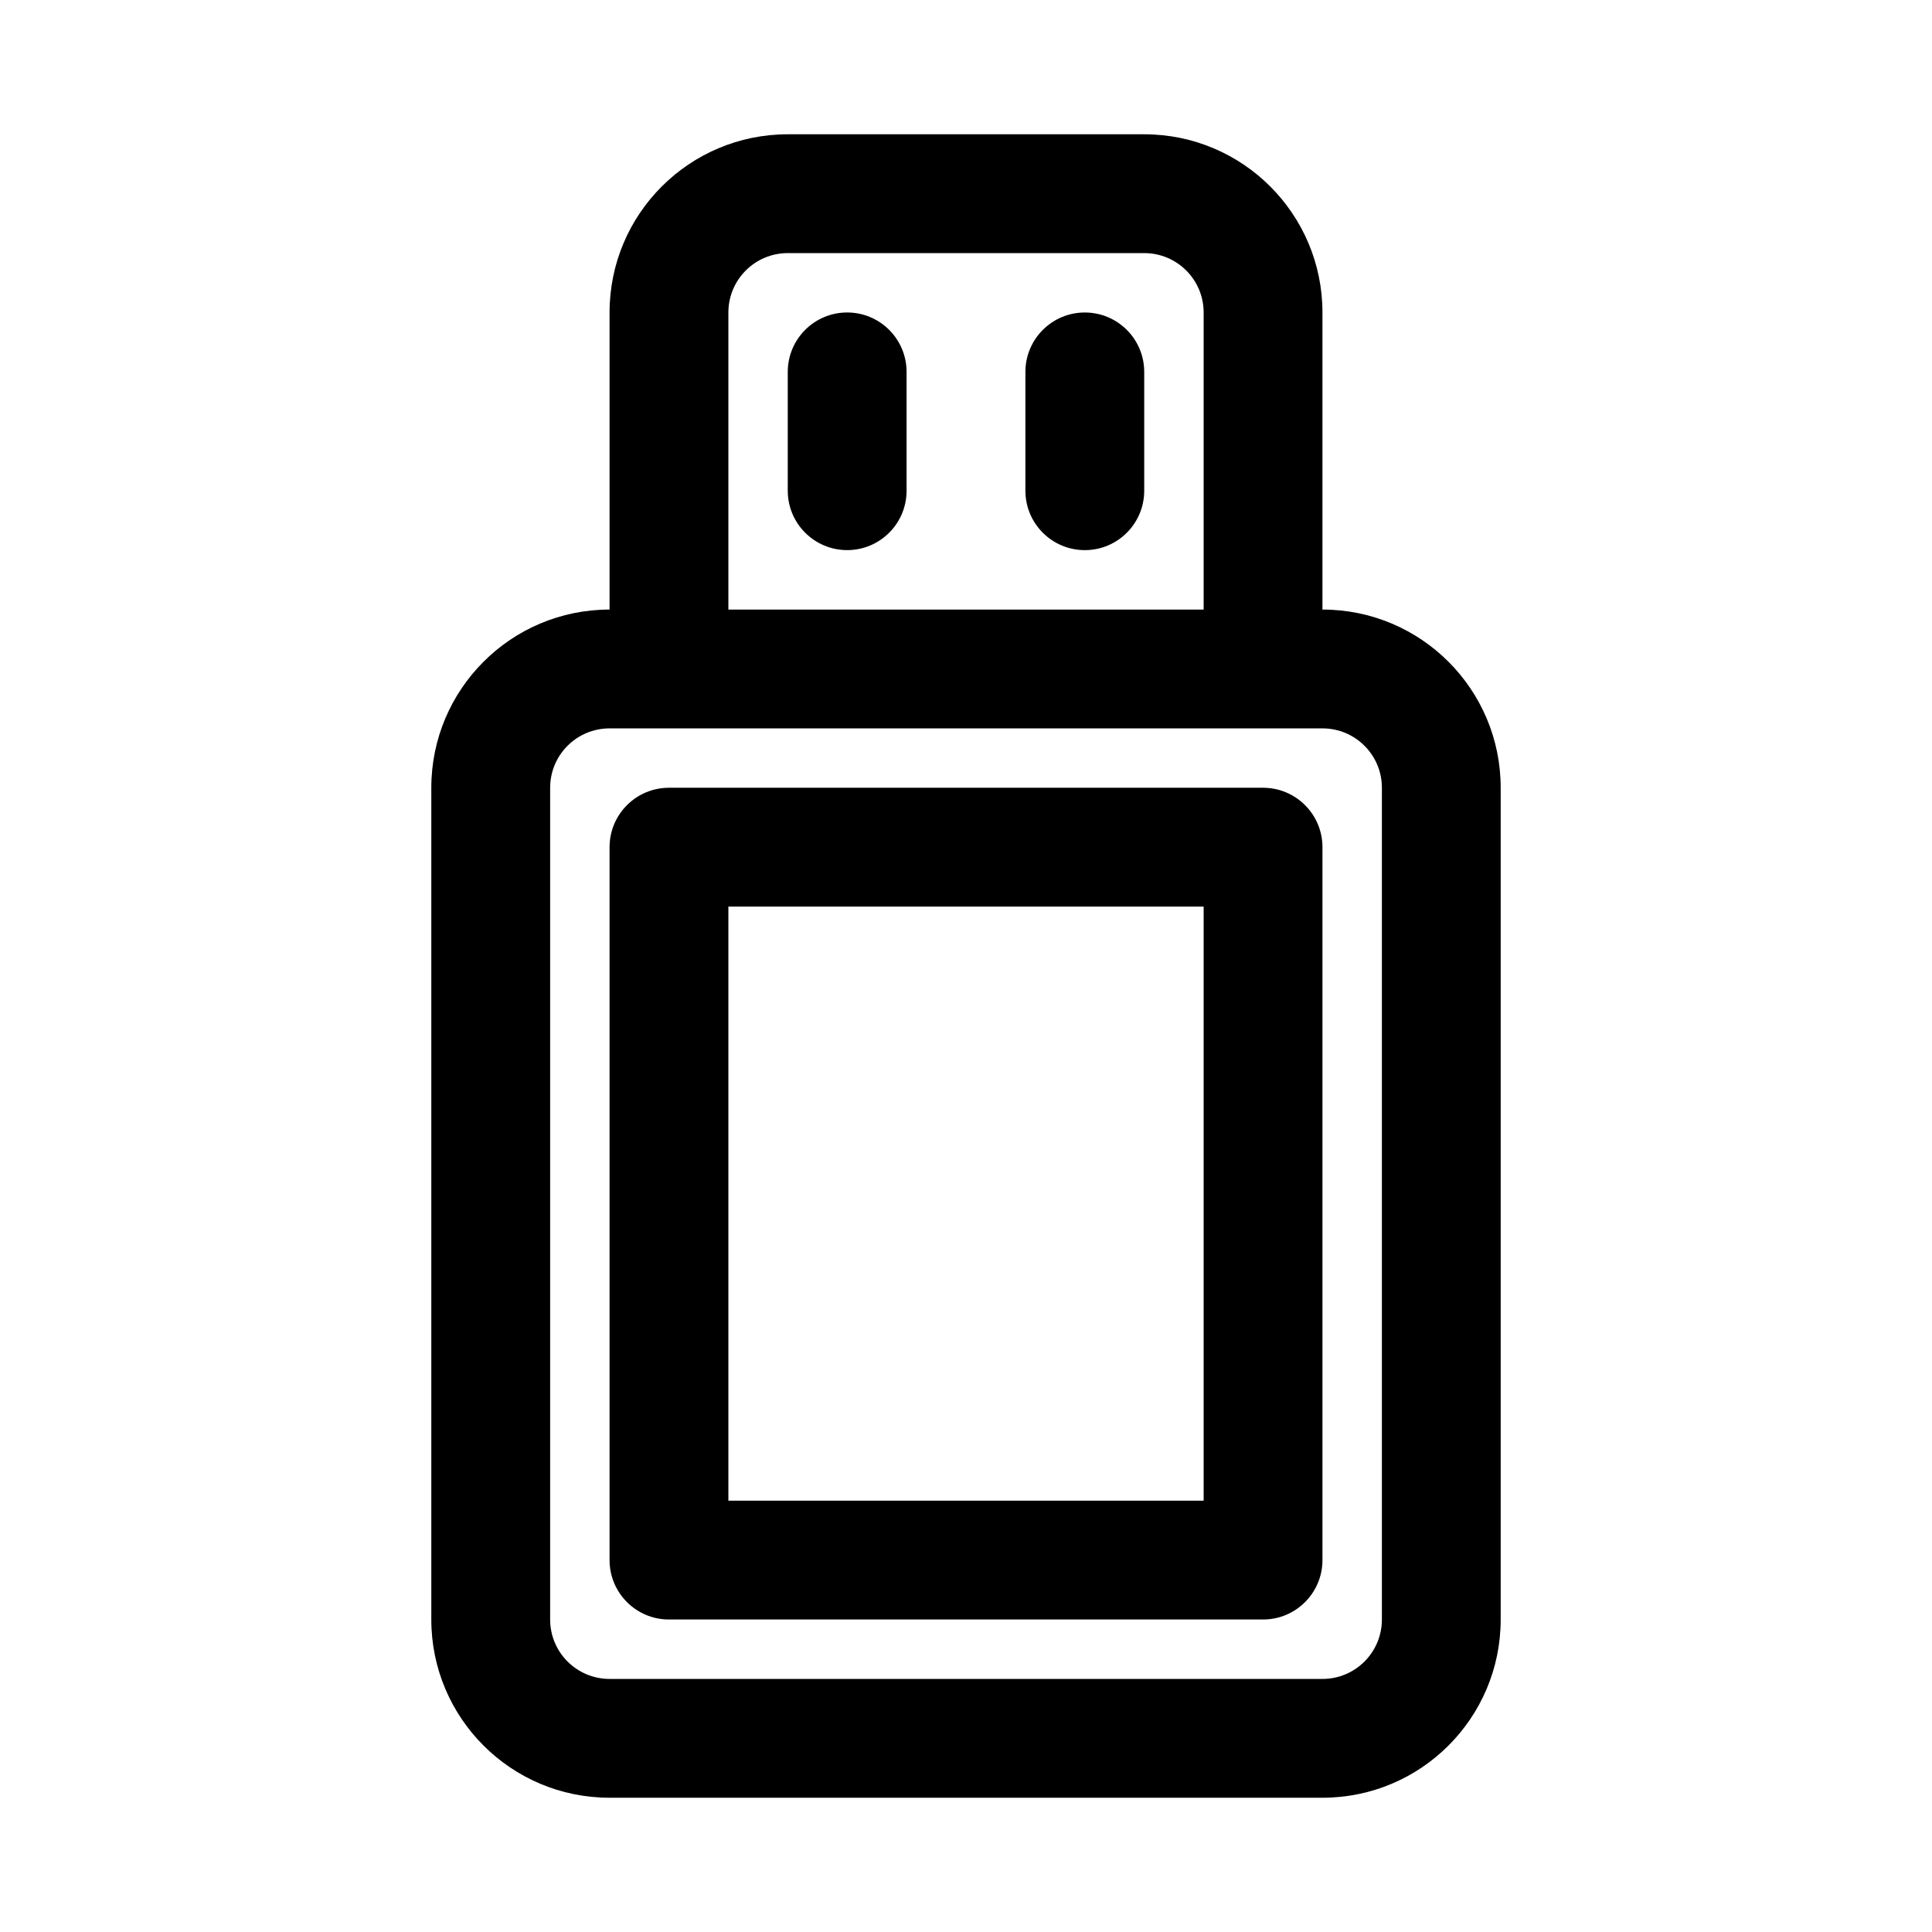 <?xml version="1.0" encoding="UTF-8"?>
<!-- Uploaded to: SVG Repo, www.svgrepo.com, Generator: SVG Repo Mixer Tools -->
<svg fill="#000000" width="800px" height="800px" version="1.1" viewBox="144 144 512 512" xmlns="http://www.w3.org/2000/svg">
 <g>
  <path d="m305.54 368.51c0-8.695 7.047-15.746 15.742-15.746h157.44c8.695 0 15.742 7.051 15.742 15.746v188.93c0 8.695-7.047 15.746-15.742 15.746h-157.44c-8.695 0-15.742-7.051-15.742-15.746zm31.488 15.742v157.44h125.95v-157.44z" fill-rule="evenodd"/>
  <path d="m368.51 226.81c8.695 0 15.742 7.051 15.742 15.746v31.488c0 8.695-7.047 15.742-15.742 15.742-8.695 0-15.746-7.047-15.746-15.742v-31.488c0-8.695 7.051-15.746 15.746-15.746z"/>
  <path d="m447.23 242.56c0-8.695-7.047-15.746-15.742-15.746-8.695 0-15.746 7.051-15.746 15.746v31.488c0 8.695 7.051 15.742 15.746 15.742 8.695 0 15.742-7.047 15.742-15.742z"/>
  <path d="m305.54 305.54v-78.723c0-26.086 21.145-47.23 47.23-47.23h94.465c26.086 0 47.23 21.145 47.23 47.23v78.723c26.09 0 47.234 21.145 47.234 47.23v220.42c0 26.086-21.145 47.23-47.234 47.23h-188.93c-26.086 0-47.234-21.145-47.234-47.23v-220.42c0-26.086 21.148-47.23 47.234-47.23zm0 31.488c-8.695 0-15.746 7.047-15.746 15.742v220.42c0 8.695 7.051 15.742 15.746 15.742h188.93c8.699 0 15.746-7.047 15.746-15.742v-220.42c0-8.695-7.047-15.742-15.746-15.742zm157.44-31.488v-78.723c0-8.695-7.051-15.742-15.746-15.742h-94.465c-8.695 0-15.742 7.047-15.742 15.742v78.723z" fill-rule="evenodd"/>
 </g>
</svg>